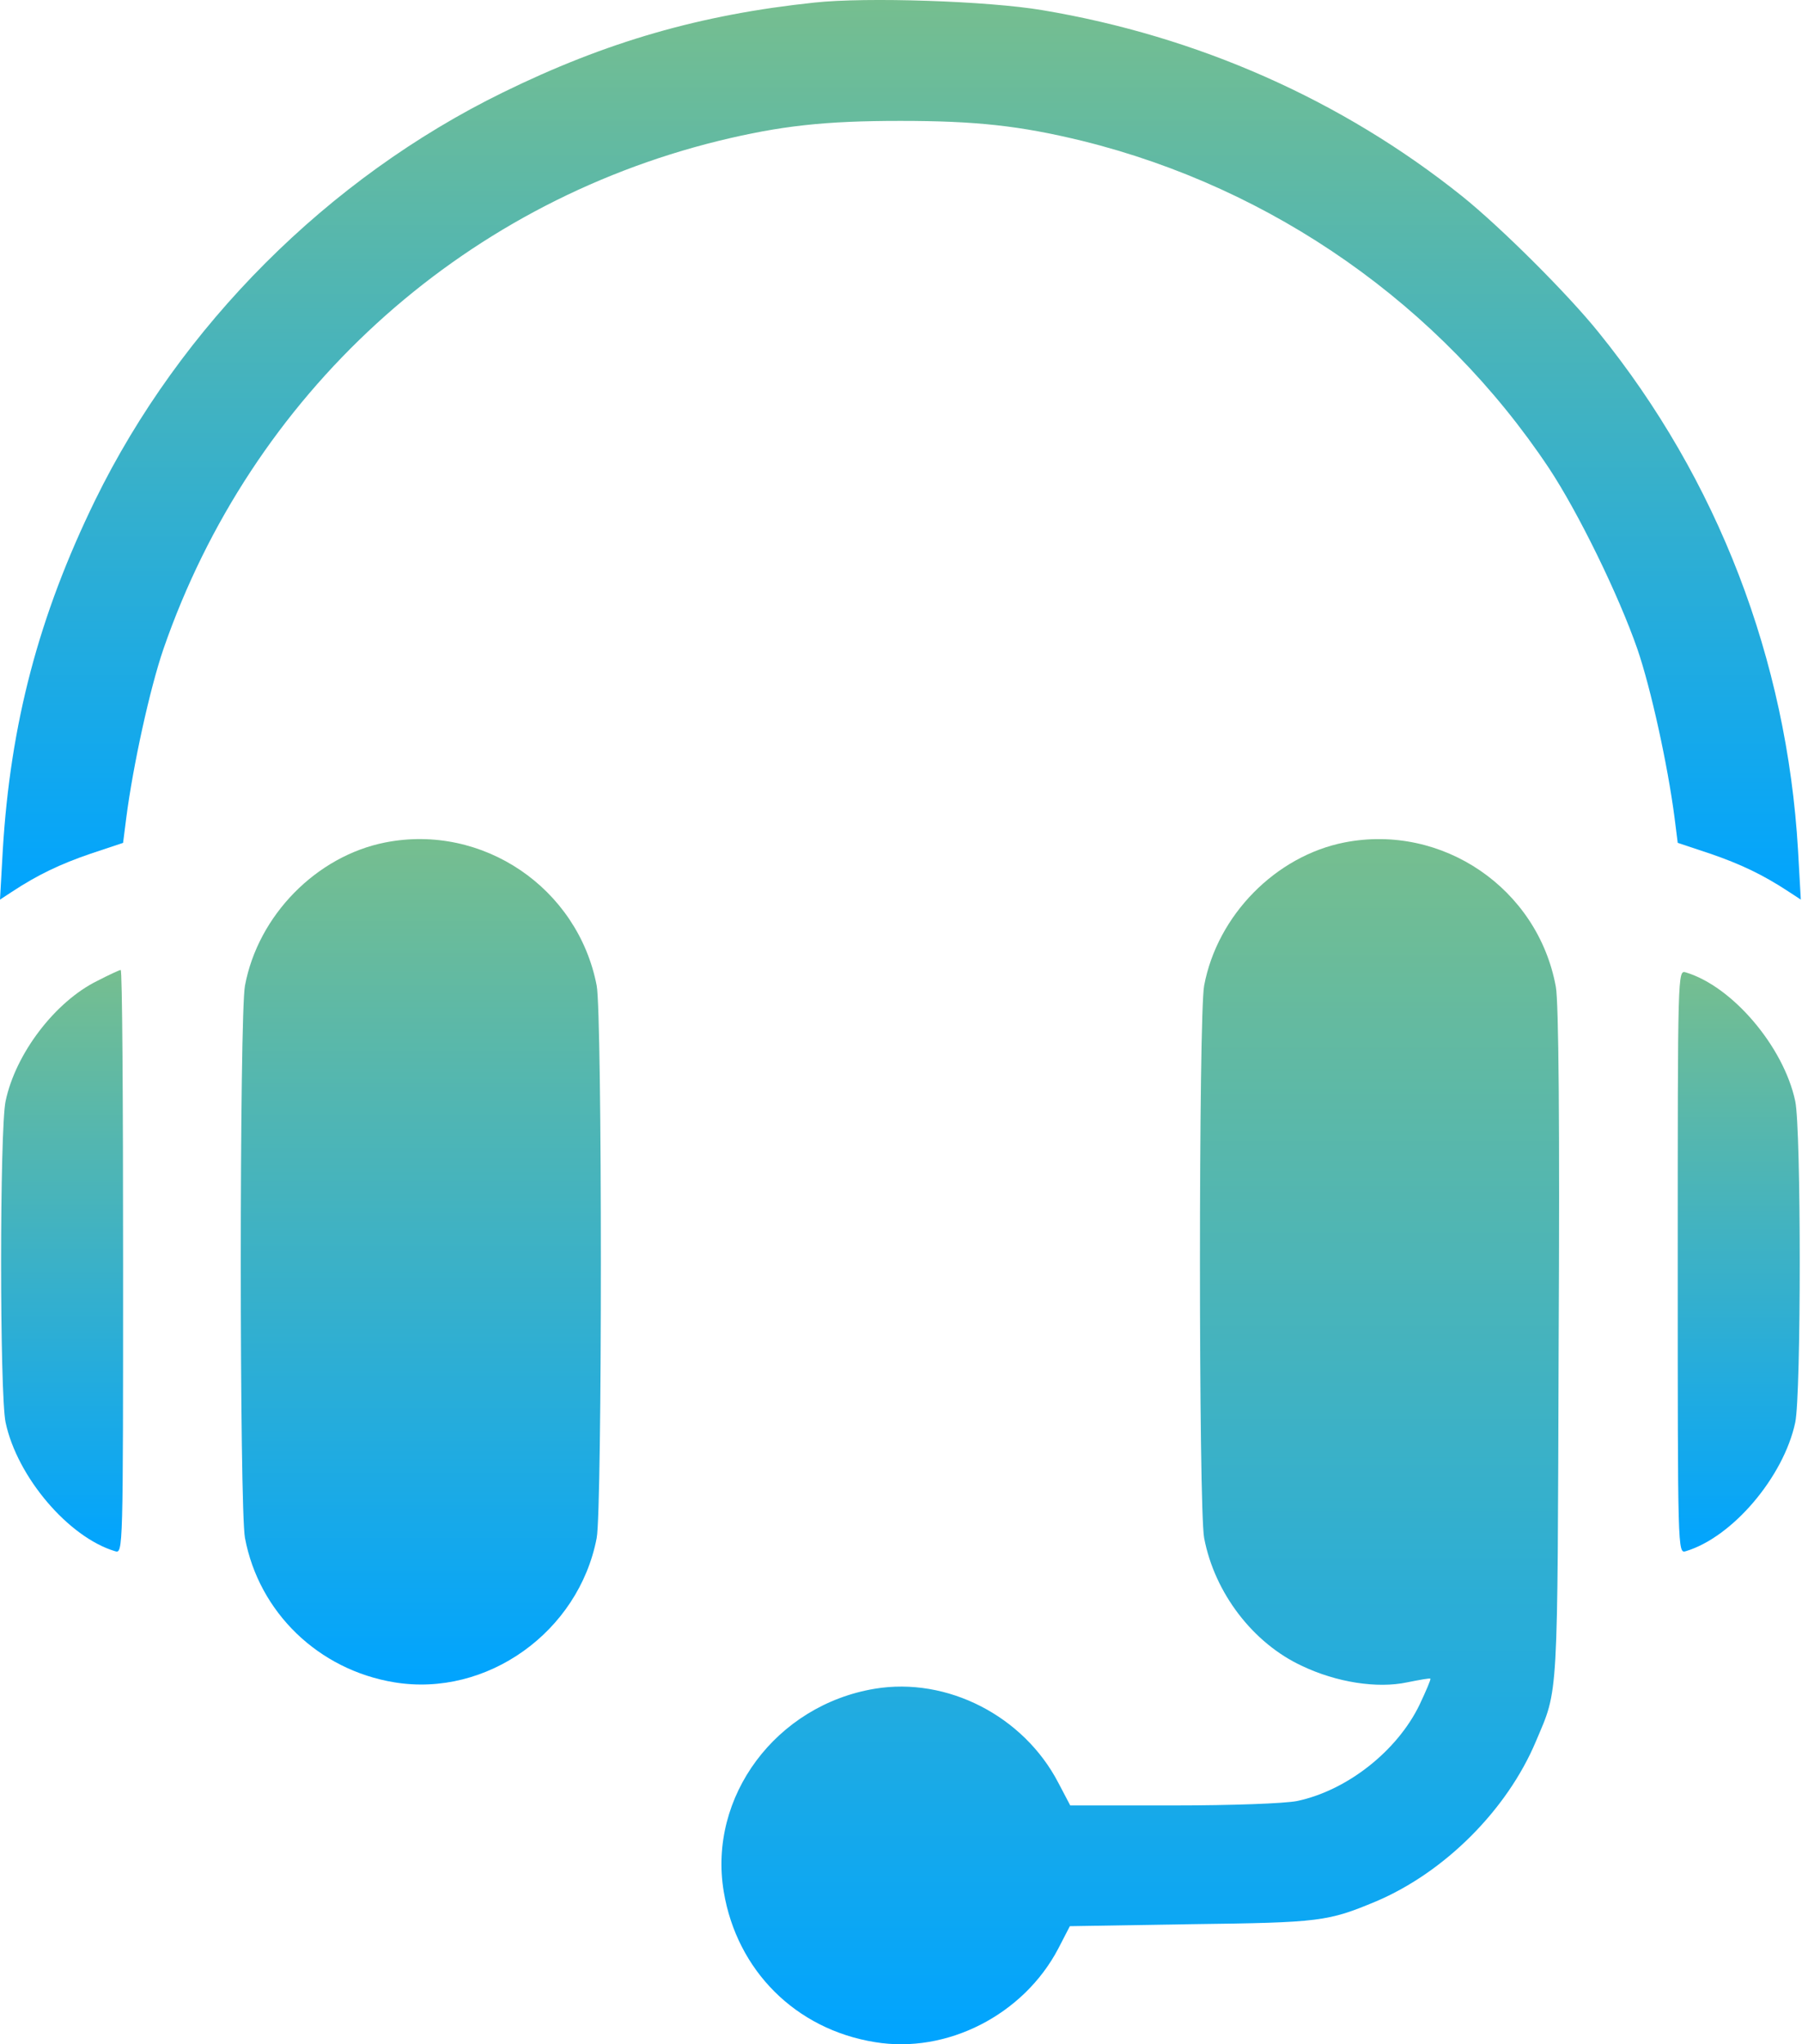 <svg width="82" height="93" viewBox="0 0 82 93" fill="none" xmlns="http://www.w3.org/2000/svg">
<path d="M37.063 0.117C31.88 0.663 27.588 1.899 22.878 4.209C14.931 8.101 8.22 14.811 4.328 22.759C1.764 28.014 0.473 32.925 0.127 38.671L0 40.926L0.527 40.581C1.709 39.799 2.746 39.308 4.128 38.835L5.601 38.344L5.747 37.198C6.056 34.816 6.82 31.324 7.438 29.524C11.439 17.957 20.878 9.319 32.699 6.409C35.536 5.718 37.536 5.5 40.973 5.5C44.41 5.5 46.411 5.718 49.248 6.409C57.941 8.555 65.561 13.902 70.489 21.304C71.835 23.341 73.654 27.069 74.508 29.524C75.127 31.324 75.891 34.816 76.2 37.198L76.345 38.344L77.818 38.835C79.2 39.308 80.237 39.799 81.419 40.581L81.946 40.926L81.819 38.671C81.31 29.997 78.164 21.813 72.744 15.12C71.326 13.356 68.27 10.319 66.525 8.919C61.069 4.554 54.504 1.645 47.429 0.462C44.956 0.044 39.409 -0.138 37.063 0.117Z" fill="url(#paint0_linear_14787_667)"/>
<path d="M17.531 38.326C14.403 38.944 11.748 41.636 11.148 44.837C10.893 46.146 10.893 68.66 11.148 69.97C11.784 73.352 14.494 75.971 17.95 76.535C22.151 77.226 26.333 74.243 27.152 69.97C27.406 68.66 27.406 46.146 27.152 44.837C26.297 40.399 21.969 37.453 17.531 38.326Z" fill="url(#paint1_linear_14787_667)"/>
<path d="M61.178 38.326C58.05 38.944 55.395 41.636 54.795 44.837C54.54 46.146 54.54 68.66 54.795 69.97C55.267 72.461 57.013 74.753 59.25 75.789C60.814 76.535 62.669 76.826 64.033 76.535C64.579 76.426 65.07 76.335 65.088 76.371C65.124 76.389 64.888 76.935 64.597 77.553C63.578 79.663 61.287 81.463 59.014 81.936C58.45 82.045 56.104 82.136 53.376 82.136H48.702L48.157 81.1C46.575 78.062 43.101 76.28 39.809 76.826C35.317 77.571 32.208 81.736 32.935 86.064C33.535 89.647 36.209 92.32 39.809 92.902C43.083 93.448 46.575 91.666 48.157 88.647L48.684 87.628L54.249 87.537C60.087 87.465 60.432 87.41 62.615 86.501C65.743 85.173 68.58 82.336 69.889 79.226C70.926 76.771 70.871 77.626 70.926 61.168C70.98 51.093 70.926 45.564 70.798 44.891C69.98 40.417 65.633 37.453 61.178 38.326Z" fill="url(#paint2_linear_14787_667)"/>
<path d="M4.437 44.618C2.51 45.564 0.709 47.928 0.255 50.092C-0.018 51.383 -0.018 63.423 0.255 64.714C0.782 67.187 3.11 69.933 5.238 70.57C5.601 70.679 5.601 70.588 5.601 57.403C5.601 50.092 5.565 44.127 5.492 44.127C5.438 44.127 4.965 44.346 4.437 44.618Z" fill="url(#paint3_linear_14787_667)"/>
<path d="M76.345 57.403C76.345 70.588 76.345 70.679 76.709 70.57C78.837 69.933 81.165 67.187 81.692 64.714C81.965 63.423 81.965 51.383 81.692 50.092C81.165 47.619 78.837 44.873 76.709 44.236C76.345 44.127 76.345 44.218 76.345 57.403Z" fill="url(#paint4_linear_14787_667)"/>
<defs>
<linearGradient id="paint0_linear_14787_667" x1="40.973" y1="40.926" x2="40.973" y2="1.14441e-05" gradientUnits="userSpaceOnUse">
<stop stop-color="#00A4FF"/>
<stop offset="1" stop-color="#76BE8F"/>
</linearGradient>
<linearGradient id="paint1_linear_14787_667" x1="19.15" y1="76.634" x2="19.15" y2="38.173" gradientUnits="userSpaceOnUse">
<stop stop-color="#00A4FF"/>
<stop offset="1" stop-color="#76BE8F"/>
</linearGradient>
<linearGradient id="paint2_linear_14787_667" x1="51.888" y1="93" x2="51.888" y2="38.173" gradientUnits="userSpaceOnUse">
<stop stop-color="#00A4FF"/>
<stop offset="1" stop-color="#76BE8F"/>
</linearGradient>
<linearGradient id="paint3_linear_14787_667" x1="2.826" y1="70.585" x2="2.826" y2="44.127" gradientUnits="userSpaceOnUse">
<stop stop-color="#00A4FF"/>
<stop offset="1" stop-color="#76BE8F"/>
</linearGradient>
<linearGradient id="paint4_linear_14787_667" x1="79.121" y1="70.585" x2="79.121" y2="44.221" gradientUnits="userSpaceOnUse">
<stop stop-color="#00A4FF"/>
<stop offset="1" stop-color="#76BE8F"/>
</linearGradient>
</defs>
</svg>
